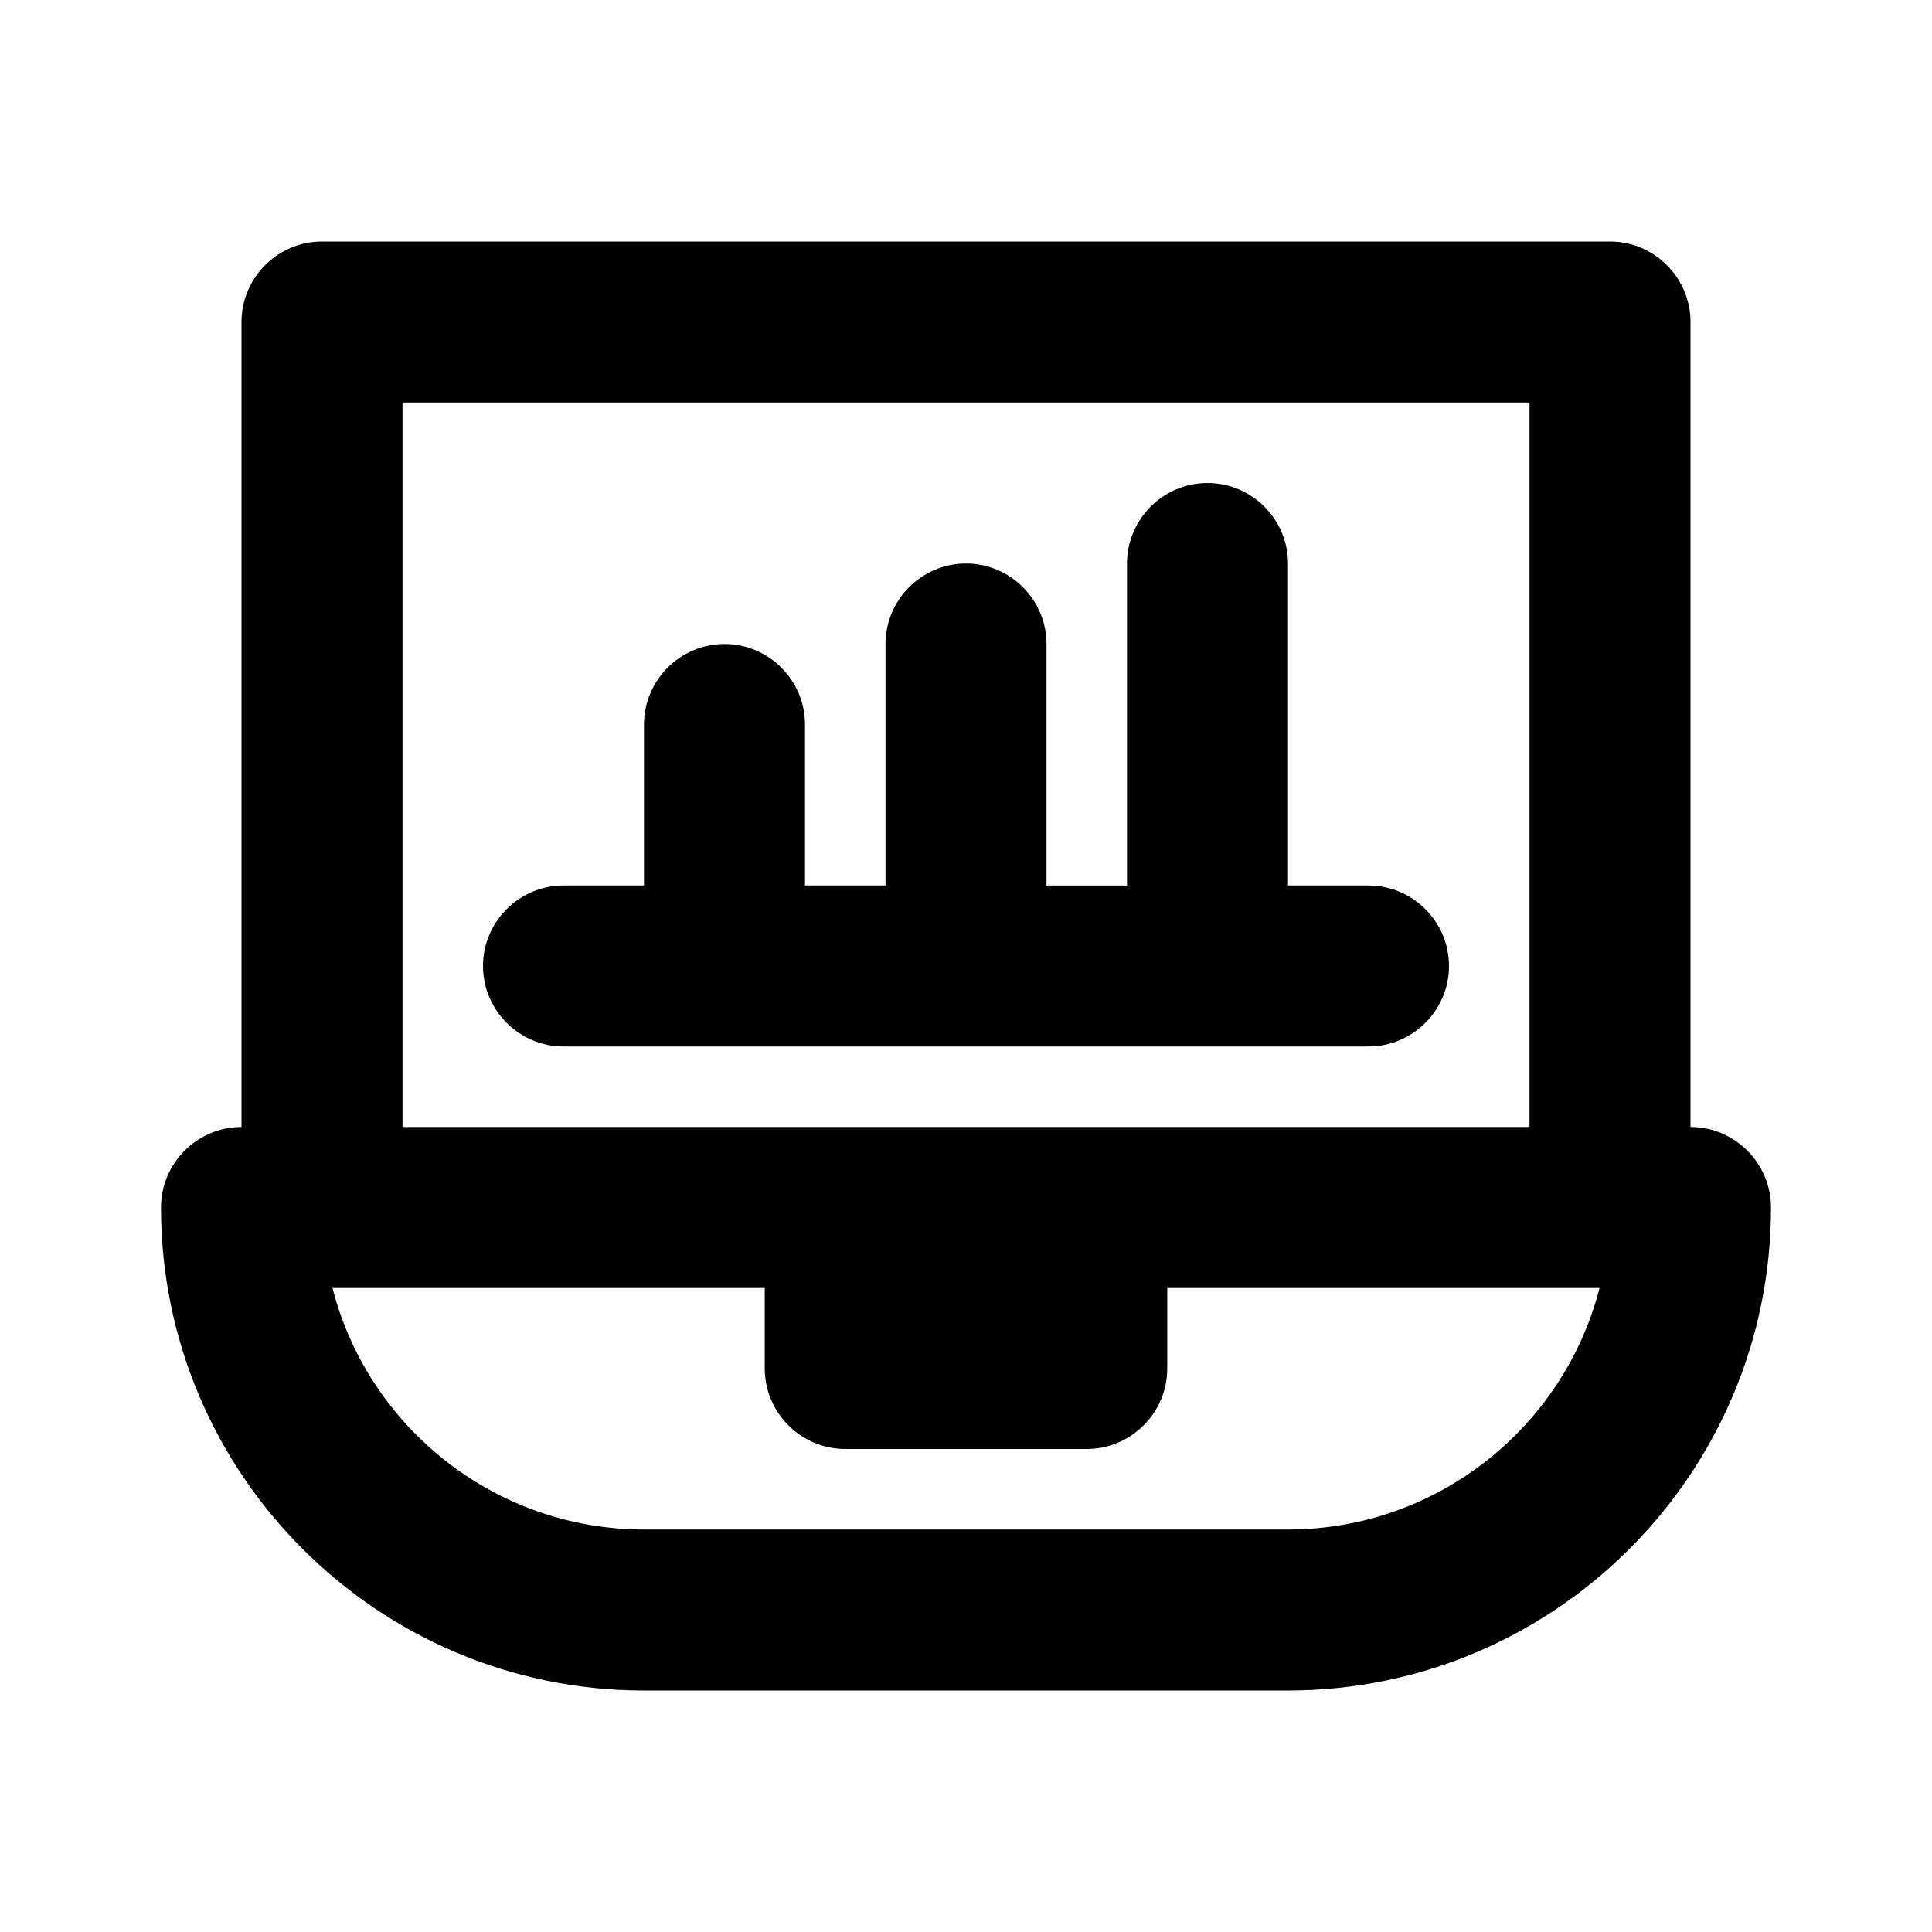 <?xml version="1.0" ?><!-- Uploaded to: SVG Repo, www.svgrepo.com, Generator: SVG Repo Mixer Tools -->
<svg fill="#000000" width="800px" height="800px" viewBox="0 0 24 24" id="Layer_1" version="1.1" xml:space="preserve" xmlns="http://www.w3.org/2000/svg" xmlns:xlink="http://www.w3.org/1999/xlink"><path d="M21,14V4c0-0.55-0.45-1-1-1H4C3.45,3,3,3.45,3,4v10c-0.55,0-1,0.45-1,1c0,3.31,2.69,6,6,6h8c3.31,0,6-2.69,6-6  C22,14.45,21.55,14,21,14z M5,5h14v9h-4.5h-5H5V5z M16,19H8c-1.86,0-3.43-1.28-3.87-3H9.5v1c0,0.55,0.45,1,1,1h3c0.55,0,1-0.45,1-1  v-1h5.37C19.43,17.72,17.86,19,16,19z"/><path d="M9,8C8.45,8,8,8.45,8,9v2H7c-0.55,0-1,0.45-1,1s0.45,1,1,1h10c0.55,0,1-0.45,1-1s-0.45-1-1-1h-1V7c0-0.55-0.45-1-1-1  s-1,0.45-1,1v4h-1V8c0-0.55-0.45-1-1-1s-1,0.45-1,1v3h-1V9C10,8.45,9.55,8,9,8z"/></svg>